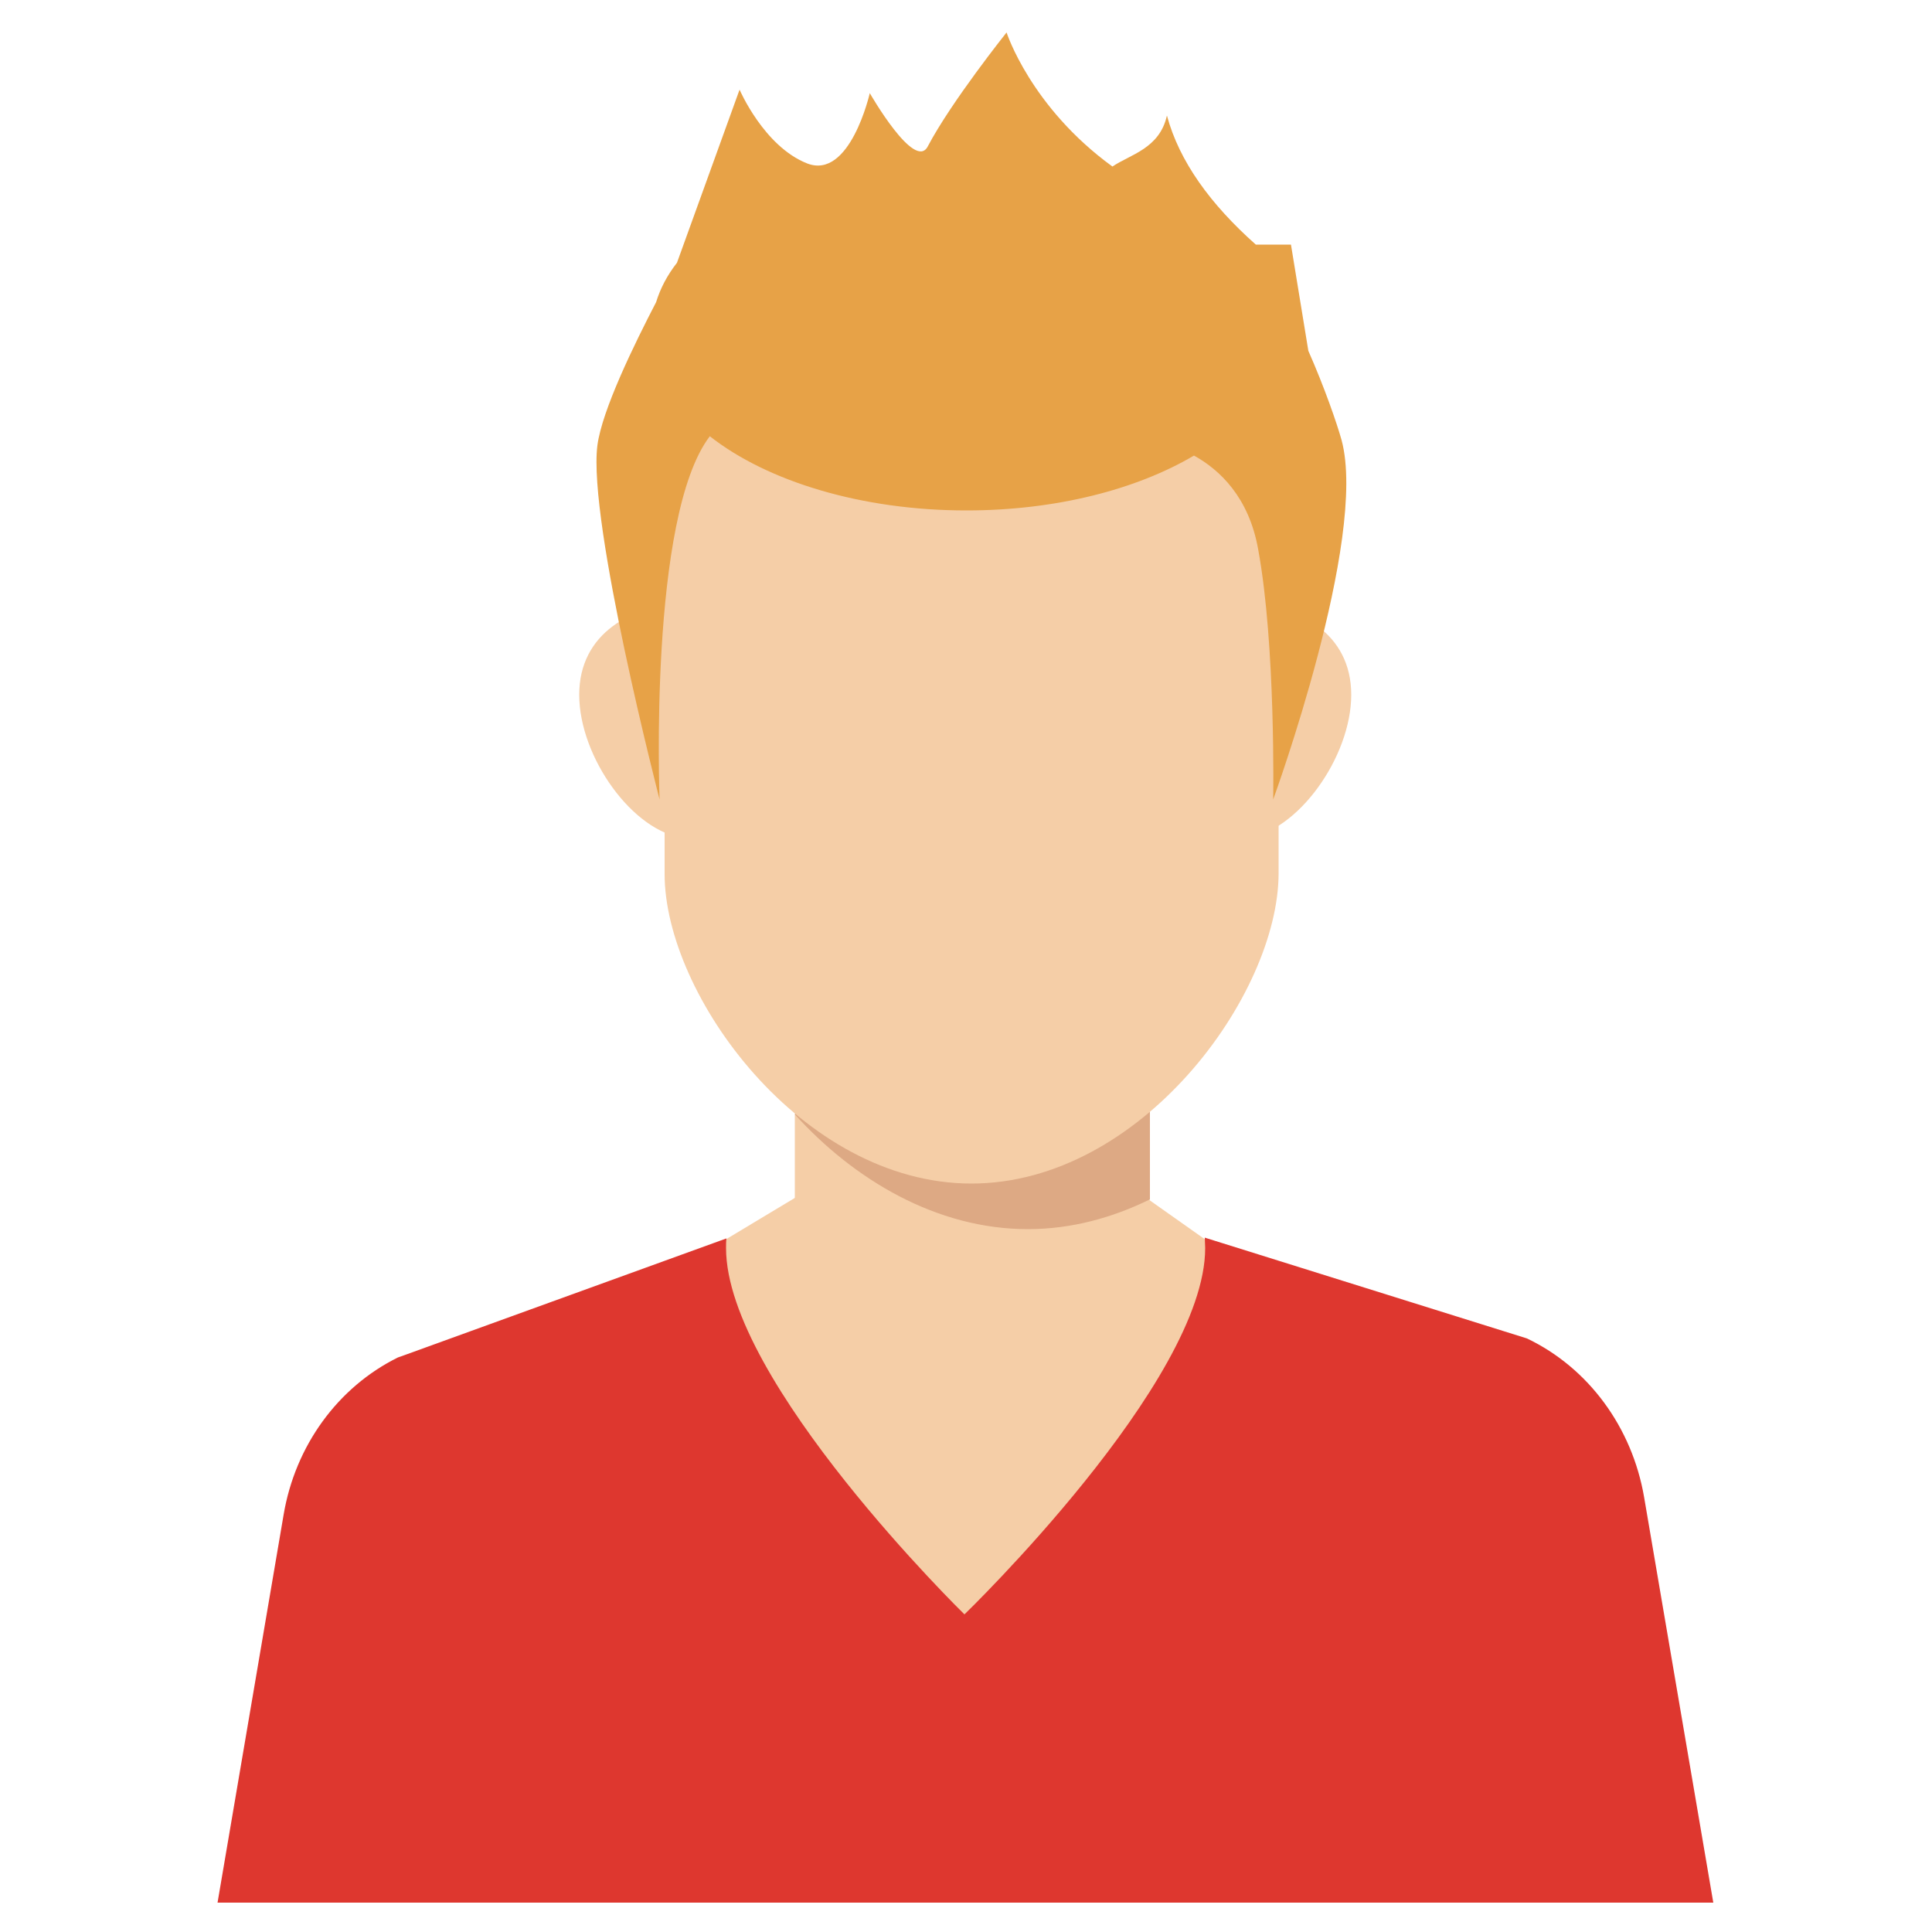 <?xml version="1.0" encoding="utf-8"?>
<!-- Generator: Adobe Illustrator 26.3.1, SVG Export Plug-In . SVG Version: 6.00 Build 0)  -->
<svg version="1.1" id="Layer_1" xmlns="http://www.w3.org/2000/svg" xmlns:xlink="http://www.w3.org/1999/xlink" x="0px" y="0px"
	 viewBox="0 0 500 500" style="enable-background:new 0 0 500 500;" xml:space="preserve">
<style type="text/css">
	.st0{fill:#F5CEA7;}
	.st1{fill:#DDA984;}
	.st2{fill:#E7A247;}
	.st3{fill:#DE372F;}
</style>
<g>
	<g>
		<g>
			<polygon class="st0" points="294.8,308.7 207.9,308.7 187.1,321.2 187.1,432.9 312.5,432.9 312.5,321.2 			"/>
			<g>
				<g>
					<path class="st0" d="M177.2,156.1c-13.4,0.5-27.3,7.6-27.3,23.7s13.9,35.6,27.3,37.1V156.1z"/>
					<path class="st0" d="M322.4,156.1c13.4,0.5,27.3,7.6,27.3,23.7s-13.9,35.6-27.3,37.1V156.1z"/>
				</g>
				<g>
					<rect x="205.7" y="257.9" class="st0" width="91.8" height="85.6"/>
					<path class="st1" d="M205.7,288.4c15.2,16.8,36.6,29.7,60.3,29.7h0c11.2,0,21.8-2.9,31.6-7.7v-52.5h-91.8V288.4z"/>
					<path class="st0" d="M251.4,306.3L251.4,306.3c-43.9,0-79.4-48.8-79.4-80.1V77.9h158.9v148.2
						C330.8,257.5,295.3,306.3,251.4,306.3z"/>
				</g>
			</g>
		</g>
		<path class="st2" d="M347.2,113.9c-1.2-4.3-4.4-13.6-8.6-23.1l-4.5-27.5H325c-11.7-10.4-19.8-21.5-23-33.4
			c-1.9,8.6-9.6,10.1-14.1,13.2c-21.2-15.4-27.4-34.7-27.4-34.7s-14.3,17.9-20.4,29.5c-3.4,6.5-15-13.8-15-13.8s-5.1,22.5-16.2,18.2
			c-11.2-4.4-17.5-19.1-17.5-19.1L175.2,68c-2.5,3.2-4.3,6.6-5.4,10.2c-5.6,10.8-14,27.9-15.2,37.1c-2.5,19.8,16.1,91.6,16.1,91.6
			s-2.9-73.2,13-94c14.9,11.7,39.3,19.2,66.4,19.2c23.1,0,44-5.4,58.9-14.2c6.7,3.7,14.2,10.8,16.6,24.2c4.6,24.9,3.9,64.8,3.9,64.8
			S354.1,139.5,347.2,113.9z"/>
	</g>
	<path class="st3" d="M425.5,387.5c-3.1-18.1-14.4-33.5-30.3-41.1c-0.1,0-0.2-0.1-0.3-0.1l-83.1-26c0,0.9,0.1,1.8,0.1,2.7
		c0,34.6-62.3,94.8-62.3,94.8s-61.7-60.3-61.7-94.8c0-0.8,0-1.7,0.1-2.5l-83.3,30.2l-1.7,0.6C87.4,359,76.4,374.2,73.4,392
		L56.3,492.4h387.1L425.5,387.5z"/>
</g>
</svg>
